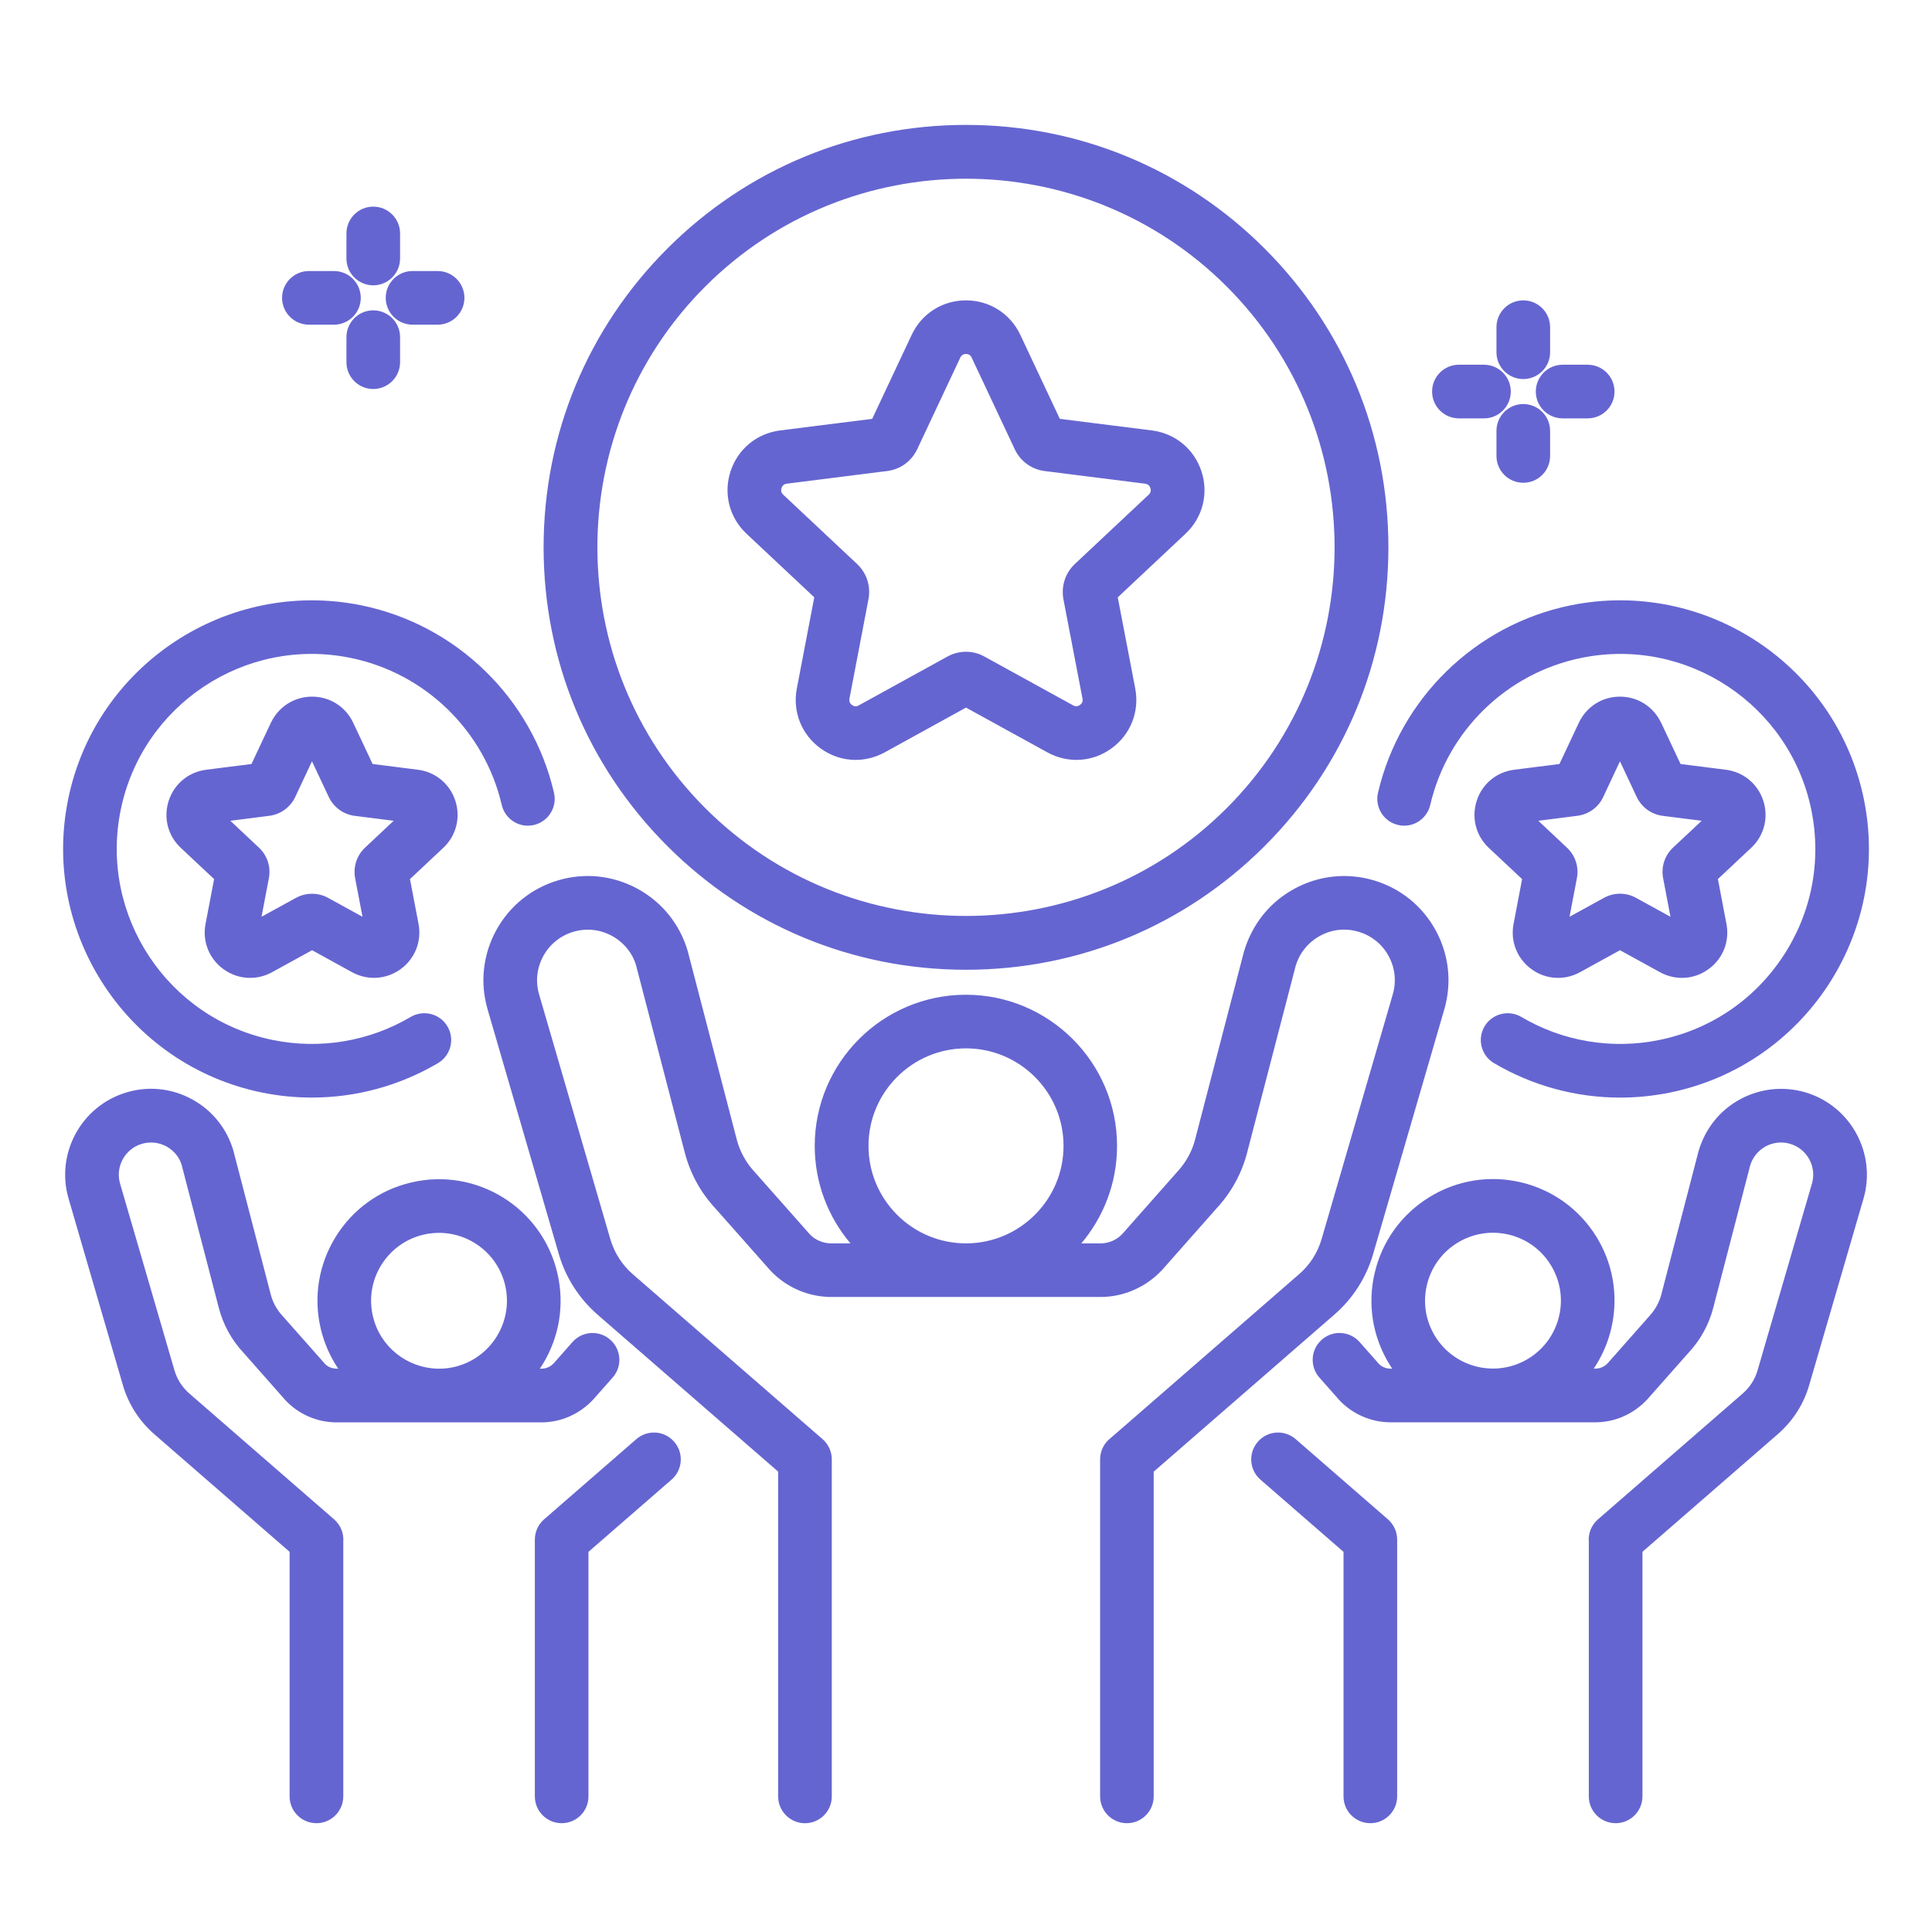 <?xml version="1.0" encoding="utf-8"?>
<!-- Generator: Adobe Illustrator 15.1.0, SVG Export Plug-In . SVG Version: 6.00 Build 0)  -->
<!DOCTYPE svg PUBLIC "-//W3C//DTD SVG 1.1//EN" "http://www.w3.org/Graphics/SVG/1.1/DTD/svg11.dtd">
<svg version="1.1" id="圖層_1" xmlns="http://www.w3.org/2000/svg" xmlns:xlink="http://www.w3.org/1999/xlink" x="0px" y="0px"
	 width="60px" height="60px" viewBox="0 0 60 60" enable-background="new 0 0 60 60" xml:space="preserve">
<path fill="#6565D1" d="M50.175,56.621c-0.46,0-0.833-0.373-0.833-0.833V47.89c-0.023-0.256,0.073-0.521,0.282-0.703l4.491-3.905
	c0.226-0.195,0.389-0.447,0.469-0.729l1.686-5.79c0.156-0.529-0.147-1.086-0.677-1.241c-0.255-0.076-0.525-0.046-0.76,0.081
	c-0.233,0.128-0.405,0.34-0.481,0.596l-1.145,4.415c-0.135,0.522-0.401,1.007-0.772,1.401l-1.281,1.448
	c-0.426,0.456-1.007,0.708-1.608,0.708h-6.361c-0.601,0-1.18-0.252-1.592-0.69l-0.618-0.699c-0.304-0.345-0.271-0.872,0.073-1.175
	c0.345-0.308,0.87-0.272,1.176,0.071l0.601,0.681c0.083,0.087,0.22,0.146,0.36,0.146h0.052c-0.028-0.041-0.055-0.084-0.082-0.127
	c-0.529-0.857-0.694-1.87-0.462-2.851c0.231-0.981,0.832-1.813,1.689-2.344c0.859-0.531,1.872-0.695,2.852-0.465
	c0.981,0.232,1.813,0.832,2.344,1.691c0.802,1.299,0.72,2.902-0.083,4.095h0.052c0.143,0,0.28-0.06,0.378-0.164l1.28-1.448
	c0.196-0.21,0.324-0.442,0.39-0.695l1.154-4.443c0.209-0.709,0.663-1.272,1.288-1.613c0.626-0.34,1.347-0.416,2.028-0.218
	c1.407,0.415,2.219,1.897,1.806,3.307l-1.685,5.786c-0.169,0.589-0.508,1.117-0.976,1.524l-4.202,3.652v7.596
	C51.007,56.248,50.634,56.621,50.175,56.621z M46.361,38.284c-0.386,0-0.767,0.107-1.104,0.315
	c-0.479,0.297-0.815,0.762-0.944,1.311c-0.129,0.547-0.038,1.112,0.258,1.592c0.297,0.479,0.763,0.814,1.311,0.944
	c0.548,0.128,1.113,0.036,1.593-0.259c0.479-0.296,0.813-0.762,0.943-1.31c0.13-0.549,0.037-1.113-0.259-1.593
	c-0.001,0-0.001,0-0.001-0.001c-0.295-0.479-0.759-0.813-1.308-0.943C46.688,38.303,46.523,38.284,46.361,38.284z M42.557,56.621
	c-0.46,0-0.833-0.373-0.833-0.833v-7.594l-2.58-2.243c-0.347-0.302-0.384-0.828-0.081-1.175c0.299-0.349,0.826-0.384,1.175-0.083
	l2.866,2.492c0.182,0.158,0.286,0.389,0.286,0.629v7.974C43.39,56.248,43.017,56.621,42.557,56.621z M34.998,56.621
	c-0.46,0-0.833-0.373-0.833-0.833V45.322c0-0.269,0.127-0.507,0.324-0.659l5.858-5.094c0.332-0.286,0.571-0.662,0.696-1.086
	l2.209-7.595c0.119-0.404,0.074-0.83-0.127-1.197c-0.2-0.369-0.533-0.637-0.936-0.755c-0.405-0.119-0.829-0.075-1.195,0.128
	c-0.369,0.201-0.638,0.534-0.757,0.937l-1.508,5.802c-0.167,0.643-0.495,1.239-0.951,1.728l-1.687,1.908
	c-0.505,0.54-1.197,0.84-1.917,0.84h-8.351c-0.719,0-1.411-0.3-1.9-0.824l-1.718-1.941c-0.441-0.473-0.769-1.069-0.936-1.71
	l-1.516-5.828c-0.111-0.377-0.38-0.71-0.749-0.912c-0.368-0.2-0.792-0.246-1.194-0.127c-0.403,0.118-0.736,0.386-0.938,0.755
	c-0.201,0.368-0.247,0.793-0.128,1.196l2.211,7.597c0.124,0.421,0.364,0.798,0.696,1.086l5.895,5.123
	c0.182,0.158,0.286,0.389,0.286,0.629v10.466c0,0.46-0.373,0.833-0.833,0.833c-0.459,0-0.833-0.373-0.833-0.833V45.702l-5.609-4.875
	c-0.572-0.499-0.988-1.147-1.201-1.875l-2.211-7.597c-0.244-0.829-0.149-1.704,0.265-2.463c0.414-0.758,1.1-1.31,1.929-1.554
	c0.828-0.244,1.702-0.15,2.462,0.264c0.76,0.415,1.312,1.1,1.556,1.931l1.523,5.853c0.097,0.375,0.289,0.724,0.556,1.01l1.717,1.94
	c0.161,0.172,0.41,0.279,0.668,0.279h0.591c-0.692-0.818-1.11-1.876-1.11-3.028c0-2.588,2.106-4.694,4.694-4.694
	c2.588,0,4.695,2.106,4.695,4.694c0,1.152-0.418,2.21-1.11,3.028h0.592c0.26,0,0.509-0.107,0.684-0.296l1.687-1.908
	c0.282-0.302,0.475-0.649,0.571-1.023l1.516-5.83c0.252-0.856,0.805-1.541,1.564-1.955c0.759-0.415,1.633-0.507,2.463-0.265
	c0.829,0.244,1.514,0.796,1.928,1.554c0.415,0.759,0.509,1.634,0.265,2.465l-2.209,7.594c-0.215,0.732-0.631,1.381-1.204,1.877
	l-5.609,4.876v10.084C35.83,56.248,35.457,56.621,34.998,56.621z M30,32.558c-1.669,0-3.028,1.358-3.028,3.028
	S28.33,38.614,30,38.614c1.67,0,3.029-1.358,3.029-3.028S31.67,32.558,30,32.558z M17.443,56.621c-0.46,0-0.833-0.373-0.833-0.833
	v-7.974c0-0.24,0.104-0.471,0.286-0.629l2.867-2.492c0.347-0.301,0.873-0.266,1.175,0.083c0.302,0.347,0.265,0.873-0.082,1.175
	l-2.581,2.243v7.594C18.276,56.248,17.903,56.621,17.443,56.621z M9.827,56.621c-0.46,0-0.833-0.373-0.833-0.833v-7.595L4.792,44.54
	c-0.467-0.406-0.805-0.935-0.976-1.525l-1.685-5.786c-0.413-1.407,0.397-2.891,1.807-3.306c0.681-0.202,1.402-0.124,2.028,0.218
	c0.624,0.341,1.079,0.905,1.28,1.587l1.161,4.468c0.065,0.254,0.195,0.487,0.375,0.679l1.313,1.484
	c0.082,0.087,0.219,0.146,0.36,0.146h0.049c-0.248-0.367-0.435-0.785-0.543-1.24c-0.231-0.981-0.067-1.995,0.463-2.853
	c0.53-0.857,1.362-1.458,2.343-1.688c2.031-0.482,4.063,0.782,4.541,2.807c0.231,0.98,0.067,1.993-0.463,2.852
	c-0.026,0.042-0.053,0.083-0.08,0.123h0.052c0.141,0,0.278-0.06,0.376-0.164l0.585-0.663c0.305-0.344,0.83-0.379,1.176-0.071
	c0.344,0.305,0.377,0.83,0.071,1.175l-0.603,0.682c-0.428,0.456-1.007,0.708-1.607,0.708h-3.1c-0.055,0.002-0.11,0.002-0.166,0
	h-3.097c-0.602,0-1.182-0.252-1.592-0.692L7.55,41.996c-0.354-0.376-0.622-0.862-0.756-1.384L5.64,36.173
	c-0.068-0.23-0.238-0.442-0.473-0.57c-0.234-0.126-0.502-0.156-0.759-0.081c-0.529,0.155-0.833,0.712-0.678,1.24l1.686,5.788
	c0.082,0.284,0.244,0.536,0.469,0.731l4.492,3.905c0.208,0.182,0.304,0.442,0.284,0.697v7.904
	C10.66,56.248,10.287,56.621,9.827,56.621z M13.579,42.505h0.111c0.142-0.003,0.286-0.021,0.429-0.055
	c1.131-0.269,1.835-1.406,1.568-2.538c-0.267-1.133-1.406-1.834-2.537-1.568c-0.548,0.13-1.013,0.465-1.31,0.944
	c-0.296,0.479-0.388,1.045-0.258,1.594C11.806,41.832,12.646,42.48,13.579,42.505z M50.315,34.087c-1.369,0-2.72-0.365-3.917-1.07
	c-0.397-0.234-0.528-0.745-0.295-1.141c0.235-0.396,0.746-0.526,1.141-0.295c1.292,0.763,2.812,1.016,4.279,0.718
	c1.586-0.321,2.95-1.242,3.844-2.59c0.894-1.349,1.208-2.964,0.887-4.549c-0.666-3.272-3.865-5.397-7.141-4.729
	c-2.316,0.471-4.16,2.262-4.695,4.566c-0.104,0.448-0.552,0.73-1,0.623c-0.448-0.104-0.727-0.552-0.623-1
	c0.684-2.937,3.035-5.221,5.988-5.822c4.172-0.844,8.255,1.859,9.103,6.031c0.848,4.172-1.857,8.255-6.03,9.103
	C51.345,34.035,50.829,34.087,50.315,34.087z M9.685,34.086c-0.513,0-1.028-0.051-1.539-0.154C3.973,33.084,1.268,29,2.115,24.829
	c0.846-4.172,4.936-6.874,9.102-6.031c2.954,0.601,5.305,2.885,5.988,5.822c0.104,0.448-0.175,0.896-0.623,1
	c-0.448,0.107-0.896-0.175-1-0.623c-0.536-2.304-2.379-4.095-4.696-4.566c-3.276-0.668-6.475,1.458-7.139,4.729
	c-0.664,3.272,1.458,6.475,4.73,7.139c1.468,0.298,2.989,0.043,4.279-0.718c0.396-0.231,0.907-0.102,1.14,0.295
	c0.234,0.396,0.102,0.906-0.294,1.141C12.405,33.722,11.053,34.086,9.685,34.086z M7.767,30.369
	c-0.29,0.001-0.579-0.091-0.827-0.271c-0.447-0.324-0.66-0.862-0.557-1.405l0.266-1.392l-1.033-0.969
	c-0.403-0.376-0.547-0.938-0.377-1.463c0.171-0.526,0.618-0.896,1.167-0.964l1.404-0.178l0.603-1.282
	c0.001-0.002,0.003-0.005,0.004-0.008c0.239-0.494,0.727-0.802,1.275-0.802c0.551,0,1.04,0.31,1.276,0.809l0.604,1.283l1.405,0.178
	c0.546,0.068,0.993,0.438,1.164,0.963c0.17,0.526,0.026,1.086-0.376,1.464l-1.033,0.969l0.266,1.392
	c0.103,0.543-0.111,1.082-0.558,1.406c-0.446,0.322-1.025,0.358-1.508,0.093l-1.24-0.682l-1.241,0.682
	C8.233,30.311,8,30.369,7.767,30.369z M7.153,25.49l0.889,0.834c0.256,0.24,0.373,0.592,0.31,0.941l-0.23,1.206l1.07-0.587
	c0.307-0.17,0.692-0.17,1.001,0.002l1.065,0.585l-0.229-1.197c-0.066-0.354,0.05-0.708,0.309-0.951l0.888-0.833l-1.21-0.153
	c-0.353-0.044-0.663-0.273-0.81-0.595l-0.517-1.099L9.169,24.75c-0.144,0.313-0.454,0.542-0.807,0.586L7.153,25.49z M52.235,30.369
	c-0.234,0-0.469-0.059-0.684-0.177l-1.241-0.682l-1.24,0.682c-0.483,0.266-1.062,0.231-1.508-0.093s-0.661-0.863-0.557-1.405
	l0.265-1.393l-1.033-0.969c-0.402-0.377-0.546-0.938-0.376-1.464c0.17-0.525,0.617-0.895,1.166-0.963l1.403-0.178l0.603-1.282
	c0.236-0.5,0.726-0.81,1.276-0.81c0.552,0,1.04,0.31,1.276,0.809l0.003,0.001l0.603,1.282l1.405,0.178
	c0.547,0.068,0.995,0.438,1.165,0.964s0.025,1.087-0.38,1.464l-1.03,0.967l0.265,1.392c0.104,0.542-0.108,1.081-0.555,1.405
	C52.814,30.278,52.525,30.369,52.235,30.369z M47.774,25.49l0.888,0.834c0.26,0.242,0.376,0.596,0.31,0.948l-0.229,1.199
	l1.069-0.587c0.312-0.171,0.685-0.173,1,0.001l1.066,0.586l-0.228-1.197c-0.067-0.354,0.049-0.708,0.308-0.951l0.889-0.833
	l-1.209-0.153c-0.355-0.045-0.657-0.266-0.81-0.59l-0.519-1.104L49.79,24.75c-0.149,0.321-0.451,0.541-0.807,0.586L47.774,25.49z
	 M30,30.117c-3.504,0-6.798-1.364-9.276-3.843c-2.478-2.478-3.842-5.771-3.842-9.277c0-3.504,1.364-6.797,3.842-9.276
	C23.202,5.243,26.496,3.879,30,3.879s6.798,1.364,9.276,3.842c2.478,2.479,3.842,5.772,3.842,9.276c0,3.505-1.364,6.799-3.842,9.277
	C36.798,28.752,33.504,30.117,30,30.117z M30,5.55c-2.932,0-5.865,1.116-8.098,3.349c-4.466,4.466-4.466,11.731,0,16.197
	c4.465,4.466,11.731,4.466,16.196,0c4.465-4.466,4.465-11.731,0-16.197C35.865,6.666,32.933,5.55,30,5.55z M26.574,23.6
	c-0.383,0-0.764-0.121-1.092-0.359c-0.59-0.428-0.873-1.141-0.736-1.858l0.542-2.833l-2.104-1.974
	c-0.531-0.498-0.722-1.239-0.498-1.933c0.225-0.694,0.814-1.182,1.538-1.275l2.863-0.36l1.227-2.61
	c0.311-0.661,0.957-1.07,1.686-1.07c0.73,0,1.376,0.411,1.687,1.071l1.227,2.609l2.861,0.36c0.724,0.092,1.313,0.58,1.539,1.274
	c0.226,0.694,0.034,1.435-0.497,1.934l-2.104,1.975l0.543,2.831c0.137,0.717-0.145,1.428-0.733,1.857
	c-0.591,0.432-1.354,0.478-1.995,0.127L30,21.975l-2.525,1.391C27.19,23.521,26.881,23.599,26.574,23.6z M30,10.993
	c-0.057,0-0.134,0.02-0.178,0.114l-1.338,2.846c-0.178,0.374-0.526,0.625-0.932,0.675l-3.118,0.393
	c-0.102,0.013-0.146,0.082-0.163,0.136c-0.026,0.079-0.008,0.148,0.052,0.205l2.293,2.152c0.299,0.281,0.432,0.688,0.356,1.091
	l-0.591,3.091c-0.02,0.102,0.032,0.164,0.078,0.197c0.066,0.05,0.139,0.056,0.211,0.013l2.754-1.516
	c0.36-0.199,0.791-0.2,1.153,0.002l2.751,1.514c0.091,0.052,0.166,0.021,0.212-0.014c0.067-0.049,0.094-0.115,0.078-0.196
	l-0.593-3.087c-0.074-0.412,0.061-0.819,0.36-1.098l2.289-2.148c0.061-0.057,0.078-0.126,0.052-0.205
	c-0.018-0.055-0.06-0.123-0.162-0.136l-3.119-0.393c-0.409-0.051-0.757-0.305-0.932-0.679l-1.336-2.842c0-0.001,0-0.001,0-0.001
	C30.135,11.013,30.058,10.993,30,10.993z M47.307,14.993c-0.46,0-0.833-0.373-0.833-0.833v-0.779c0-0.46,0.373-0.833,0.833-0.833
	s0.833,0.373,0.833,0.833v0.779C48.14,14.62,47.767,14.993,47.307,14.993z M49.307,12.993h-0.778c-0.46,0-0.833-0.373-0.833-0.833
	s0.373-0.833,0.833-0.833h0.778c0.46,0,0.833,0.373,0.833,0.833S49.767,12.993,49.307,12.993z M46.086,12.993h-0.779
	c-0.459,0-0.832-0.373-0.832-0.833s0.373-0.833,0.832-0.833h0.779c0.46,0,0.833,0.373,0.833,0.833S46.546,12.993,46.086,12.993z
	 M11.592,12.081c-0.46,0-0.833-0.373-0.833-0.833v-0.777c0-0.46,0.373-0.833,0.833-0.833c0.459,0,0.833,0.373,0.833,0.833v0.777
	C12.424,11.708,12.051,12.081,11.592,12.081z M47.307,11.772c-0.46,0-0.833-0.373-0.833-0.833v-0.778
	c0-0.46,0.373-0.833,0.833-0.833s0.833,0.373,0.833,0.833v0.778C48.14,11.399,47.767,11.772,47.307,11.772z M13.59,10.083h-0.778
	c-0.459,0-0.833-0.373-0.833-0.833s0.373-0.833,0.833-0.833h0.778c0.46,0,0.833,0.373,0.833,0.833S14.05,10.083,13.59,10.083z
	 M10.372,10.083H9.593c-0.459,0-0.833-0.373-0.833-0.833s0.374-0.833,0.833-0.833h0.778c0.46,0,0.833,0.373,0.833,0.833
	S10.832,10.083,10.372,10.083z M11.592,8.861c-0.46,0-0.833-0.373-0.833-0.833V7.25c0-0.46,0.373-0.833,0.833-0.833
	c0.459,0,0.833,0.373,0.833,0.833v0.779C12.424,8.488,12.051,8.861,11.592,8.861z"/>
</svg>
